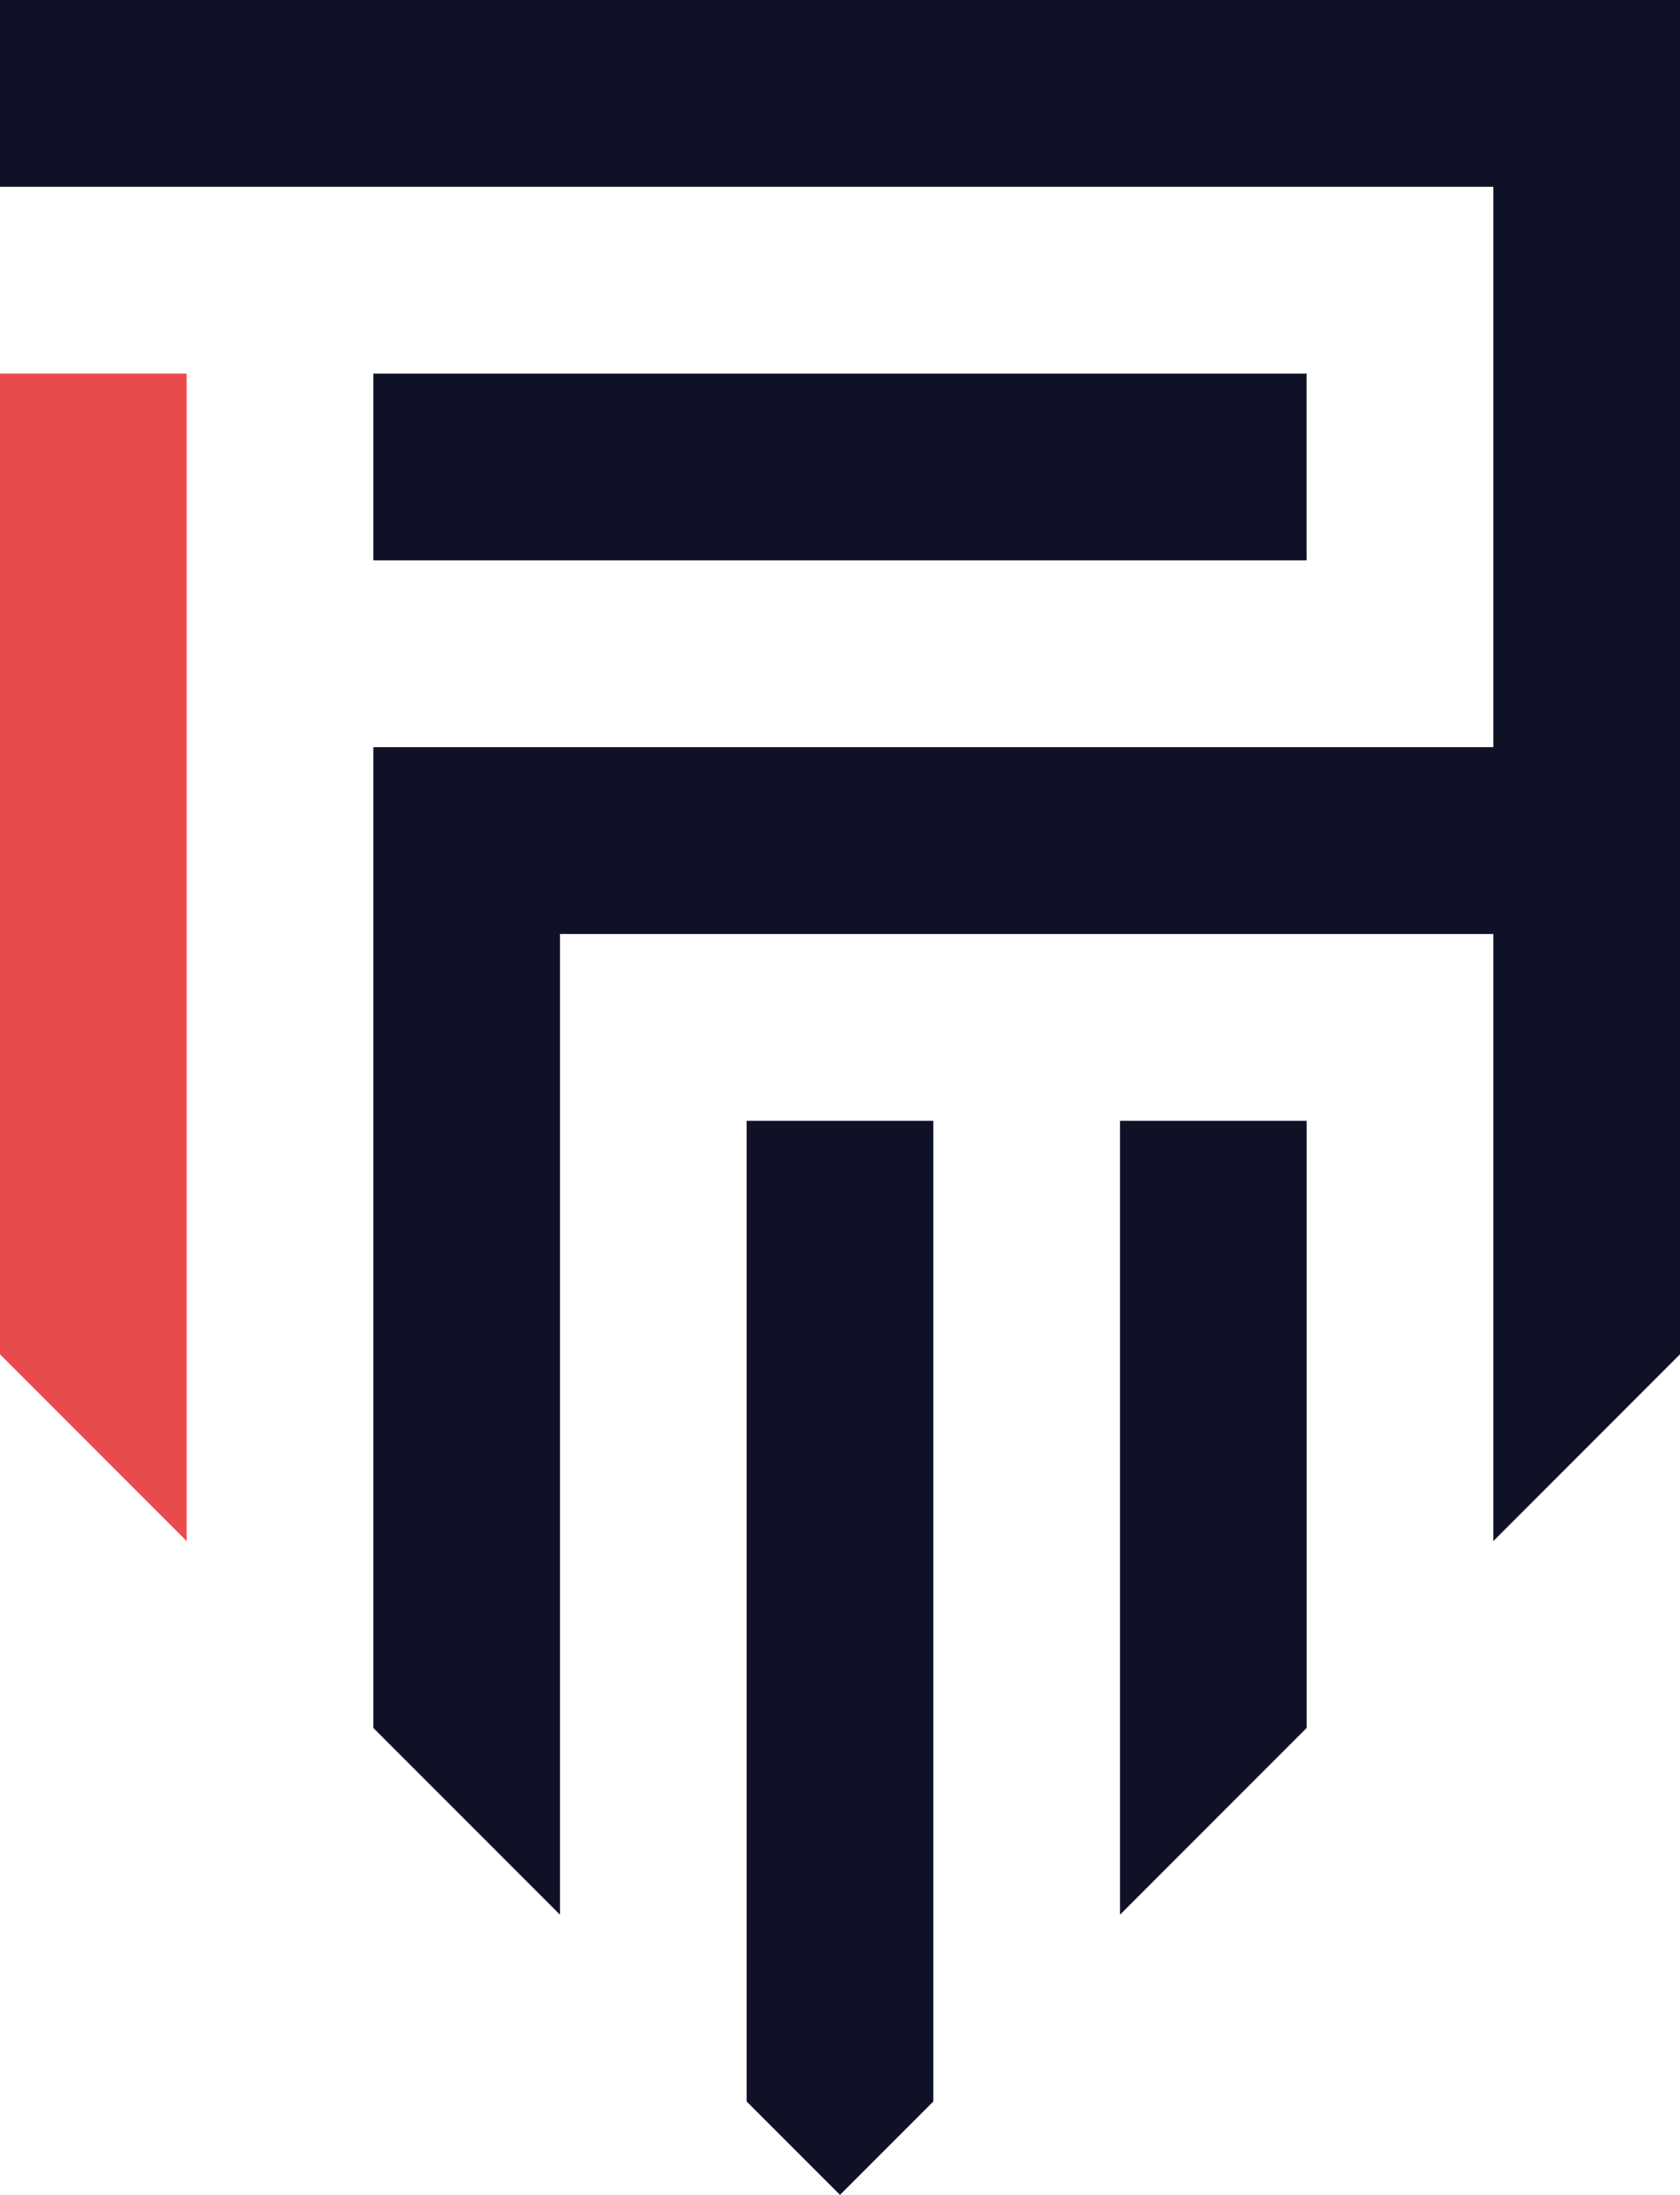 <?xml version="1.0" encoding="UTF-8"?>
<svg id="Layer_1" data-name="Layer 1" xmlns="http://www.w3.org/2000/svg" viewBox="0 0 548.2 715.7">
  <defs>
    <style>
      .cls-1 {
        fill: #e94b4d;
      }

      .cls-2 {
        fill: #0f1227;
      }
    </style>
  </defs>
  <polygon class="cls-2" points="0 0 0 60.91 487.29 60.91 487.29 243.64 121.82 243.64 121.82 563.43 182.73 624.34 182.73 304.55 487.29 304.55 487.29 502.51 548.2 441.6 548.2 0 0 0"/>
  <rect class="cls-2" x="121.82" y="121.82" width="304.55" height="60.91"/>
  <polygon class="cls-1" points="0 441.6 60.91 502.51 60.91 121.82 0 121.82 0 441.6"/>
  <polygon class="cls-2" points="243.64 685.25 274.1 715.7 304.55 685.25 304.55 365.47 243.64 365.47 243.64 685.25"/>
  <polygon class="cls-2" points="365.47 624.34 426.38 563.43 426.38 365.47 365.47 365.47 365.47 624.34"/>
</svg>